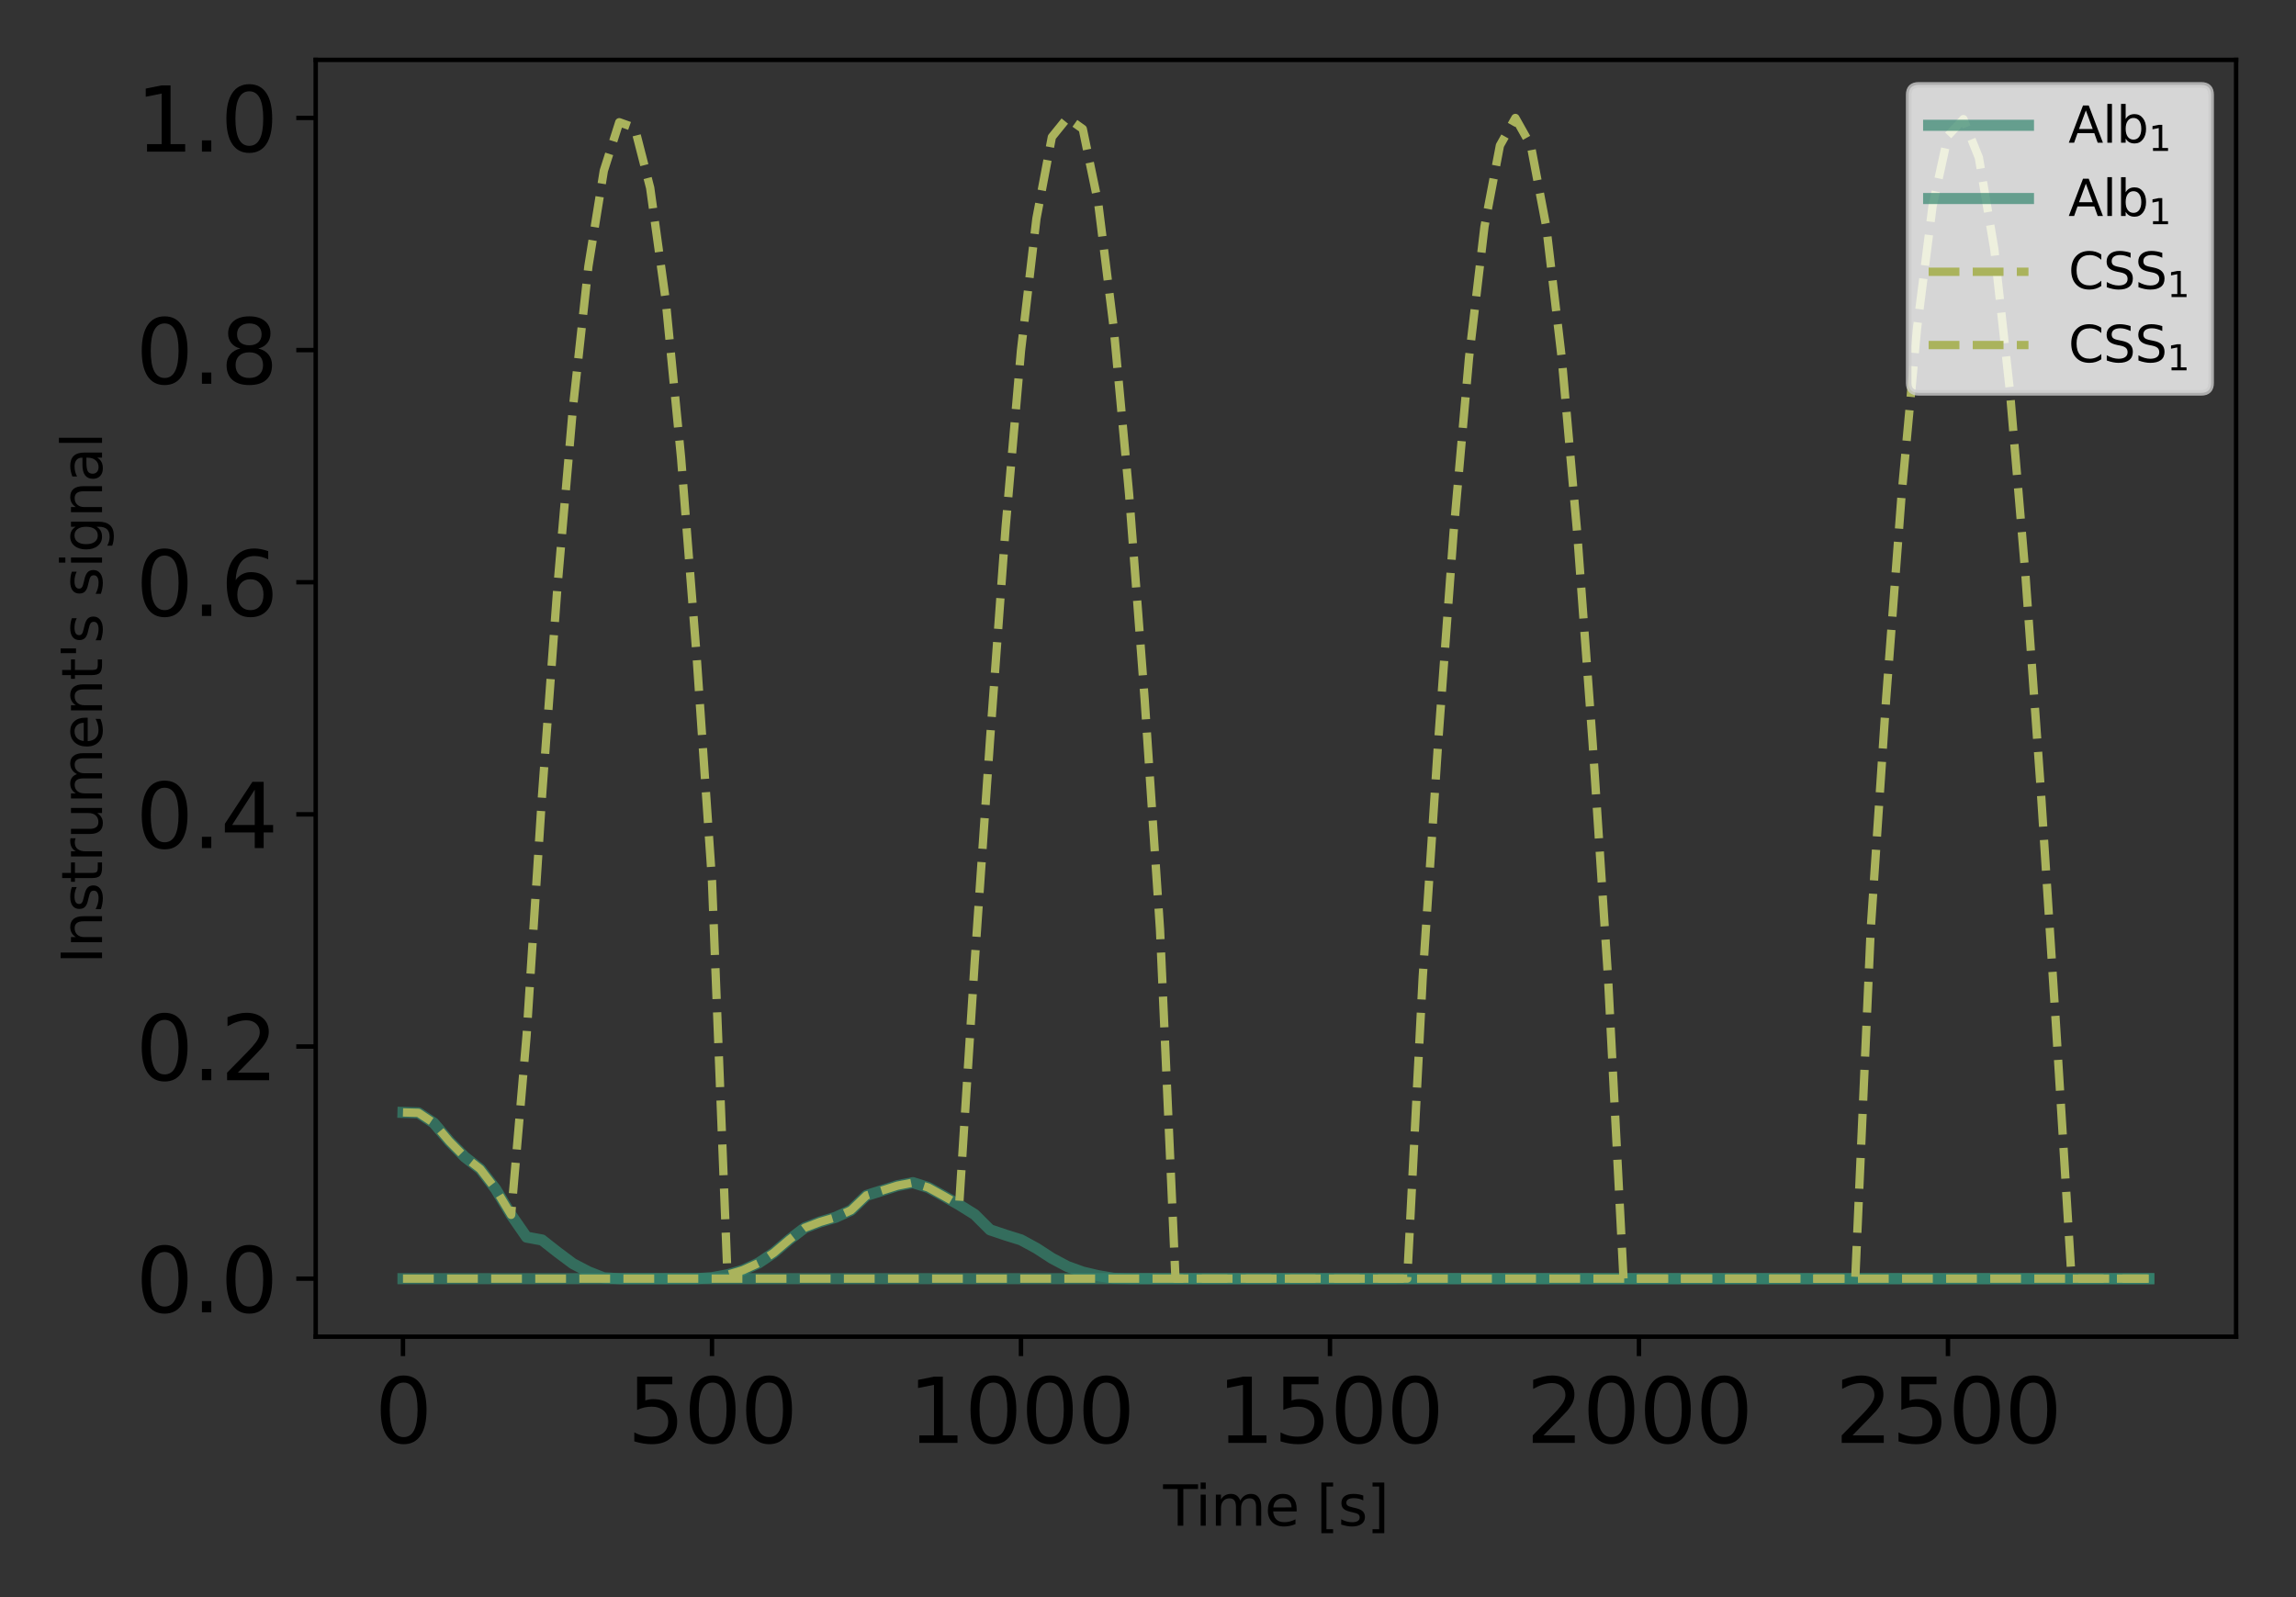 <?xml version="1.0" encoding="utf-8" standalone="no"?>
<!DOCTYPE svg PUBLIC "-//W3C//DTD SVG 1.1//EN"
  "http://www.w3.org/Graphics/SVG/1.1/DTD/svg11.dtd">
<svg xmlns:xlink="http://www.w3.org/1999/xlink" width="414pt" height="288pt" viewBox="0 0 414 288" xmlns="http://www.w3.org/2000/svg" version="1.1">
 <rect x="0" y="0" width="414" height="288" fill="#333333" stroke="none"/>
 <defs>
  <style type="text/css">*{stroke-linejoin: round; stroke-linecap: butt}</style>
 </defs>
 <g id="figure_1">
  <g id="patch_1">
   <path d="M 0 288 
L 414 288 
L 414 0 
L 0 0 
L 0 288 
z
" style="fill: none"/>
  </g>
  <g id="axes_1">
   <g id="patch_2">
    <path d="M 56.923 241.037 
L 403.2 241.037 
L 403.2 10.8 
L 56.923 10.8 
L 56.923 241.037 
z
" style="fill: none"/>
   </g>
   <g id="matplotlib.axis_1">
    <g id="xtick_1">
     <g id="line2d_1">
      <defs>
       <path id="m46a71d6d61" d="M 0 0 
L 0 3.5 
" style="stroke: #000000; stroke-width: 0.8"/>
      </defs>
      <g>
       <use xlink:href="#m46a71d6d61" x="72.663" y="241.037" style="stroke: #000000; stroke-width: 0.8"/>
      </g>
     </g>
     <g id="text_1">
      <!-- 0 -->
      <g transform="translate(67.573 260.194) scale(0.16 -0.16)">
       <defs>
        <path id="DejaVuSans-30" d="M 2034 4250 
Q 1547 4250 1301 3770 
Q 1056 3291 1056 2328 
Q 1056 1369 1301 889 
Q 1547 409 2034 409 
Q 2525 409 2770 889 
Q 3016 1369 3016 2328 
Q 3016 3291 2770 3770 
Q 2525 4250 2034 4250 
z
M 2034 4750 
Q 2819 4750 3233 4129 
Q 3647 3509 3647 2328 
Q 3647 1150 3233 529 
Q 2819 -91 2034 -91 
Q 1250 -91 836 529 
Q 422 1150 422 2328 
Q 422 3509 836 4129 
Q 1250 4750 2034 4750 
z
" transform="scale(0.016)"/>
       </defs>
       <use xlink:href="#DejaVuSans-30"/>
      </g>
     </g>
    </g>
    <g id="xtick_2">
     <g id="line2d_2">
      <g>
       <use xlink:href="#m46a71d6d61" x="128.379" y="241.037" style="stroke: #000000; stroke-width: 0.8"/>
      </g>
     </g>
     <g id="text_2">
      <!-- 500 -->
      <g transform="translate(113.109 260.194) scale(0.16 -0.16)">
       <defs>
        <path id="DejaVuSans-35" d="M 691 4666 
L 3169 4666 
L 3169 4134 
L 1269 4134 
L 1269 2991 
Q 1406 3038 1543 3061 
Q 1681 3084 1819 3084 
Q 2600 3084 3056 2656 
Q 3513 2228 3513 1497 
Q 3513 744 3044 326 
Q 2575 -91 1722 -91 
Q 1428 -91 1123 -41 
Q 819 9 494 109 
L 494 744 
Q 775 591 1075 516 
Q 1375 441 1709 441 
Q 2250 441 2565 725 
Q 2881 1009 2881 1497 
Q 2881 1984 2565 2268 
Q 2250 2553 1709 2553 
Q 1456 2553 1204 2497 
Q 953 2441 691 2322 
L 691 4666 
z
" transform="scale(0.016)"/>
       </defs>
       <use xlink:href="#DejaVuSans-35"/>
       <use xlink:href="#DejaVuSans-30" transform="translate(63.623 0)"/>
       <use xlink:href="#DejaVuSans-30" transform="translate(127.246 0)"/>
      </g>
     </g>
    </g>
    <g id="xtick_3">
     <g id="line2d_3">
      <g>
       <use xlink:href="#m46a71d6d61" x="184.096" y="241.037" style="stroke: #000000; stroke-width: 0.8"/>
      </g>
     </g>
     <g id="text_3">
      <!-- 1000 -->
      <g transform="translate(163.736 260.194) scale(0.16 -0.16)">
       <defs>
        <path id="DejaVuSans-31" d="M 794 531 
L 1825 531 
L 1825 4091 
L 703 3866 
L 703 4441 
L 1819 4666 
L 2450 4666 
L 2450 531 
L 3481 531 
L 3481 0 
L 794 0 
L 794 531 
z
" transform="scale(0.016)"/>
       </defs>
       <use xlink:href="#DejaVuSans-31"/>
       <use xlink:href="#DejaVuSans-30" transform="translate(63.623 0)"/>
       <use xlink:href="#DejaVuSans-30" transform="translate(127.246 0)"/>
       <use xlink:href="#DejaVuSans-30" transform="translate(190.869 0)"/>
      </g>
     </g>
    </g>
    <g id="xtick_4">
     <g id="line2d_4">
      <g>
       <use xlink:href="#m46a71d6d61" x="239.812" y="241.037" style="stroke: #000000; stroke-width: 0.8"/>
      </g>
     </g>
     <g id="text_4">
      <!-- 1500 -->
      <g transform="translate(219.452 260.194) scale(0.16 -0.16)">
       <use xlink:href="#DejaVuSans-31"/>
       <use xlink:href="#DejaVuSans-35" transform="translate(63.623 0)"/>
       <use xlink:href="#DejaVuSans-30" transform="translate(127.246 0)"/>
       <use xlink:href="#DejaVuSans-30" transform="translate(190.869 0)"/>
      </g>
     </g>
    </g>
    <g id="xtick_5">
     <g id="line2d_5">
      <g>
       <use xlink:href="#m46a71d6d61" x="295.528" y="241.037" style="stroke: #000000; stroke-width: 0.8"/>
      </g>
     </g>
     <g id="text_5">
      <!-- 2000 -->
      <g transform="translate(275.168 260.194) scale(0.16 -0.16)">
       <defs>
        <path id="DejaVuSans-32" d="M 1228 531 
L 3431 531 
L 3431 0 
L 469 0 
L 469 531 
Q 828 903 1448 1529 
Q 2069 2156 2228 2338 
Q 2531 2678 2651 2914 
Q 2772 3150 2772 3378 
Q 2772 3750 2511 3984 
Q 2250 4219 1831 4219 
Q 1534 4219 1204 4116 
Q 875 4013 500 3803 
L 500 4441 
Q 881 4594 1212 4672 
Q 1544 4750 1819 4750 
Q 2544 4750 2975 4387 
Q 3406 4025 3406 3419 
Q 3406 3131 3298 2873 
Q 3191 2616 2906 2266 
Q 2828 2175 2409 1742 
Q 1991 1309 1228 531 
z
" transform="scale(0.016)"/>
       </defs>
       <use xlink:href="#DejaVuSans-32"/>
       <use xlink:href="#DejaVuSans-30" transform="translate(63.623 0)"/>
       <use xlink:href="#DejaVuSans-30" transform="translate(127.246 0)"/>
       <use xlink:href="#DejaVuSans-30" transform="translate(190.869 0)"/>
      </g>
     </g>
    </g>
    <g id="xtick_6">
     <g id="line2d_6">
      <g>
       <use xlink:href="#m46a71d6d61" x="351.245" y="241.037" style="stroke: #000000; stroke-width: 0.8"/>
      </g>
     </g>
     <g id="text_6">
      <!-- 2500 -->
      <g transform="translate(330.885 260.194) scale(0.16 -0.16)">
       <use xlink:href="#DejaVuSans-32"/>
       <use xlink:href="#DejaVuSans-35" transform="translate(63.623 0)"/>
       <use xlink:href="#DejaVuSans-30" transform="translate(127.246 0)"/>
       <use xlink:href="#DejaVuSans-30" transform="translate(190.869 0)"/>
      </g>
     </g>
    </g>
    <g id="text_7">
     <!-- Time [s] -->
     <g transform="translate(209.733 275.12) scale(0.1 -0.1)">
      <defs>
       <path id="DejaVuSans-54" d="M -19 4666 
L 3928 4666 
L 3928 4134 
L 2272 4134 
L 2272 0 
L 1638 0 
L 1638 4134 
L -19 4134 
L -19 4666 
z
" transform="scale(0.016)"/>
       <path id="DejaVuSans-69" d="M 603 3500 
L 1178 3500 
L 1178 0 
L 603 0 
L 603 3500 
z
M 603 4863 
L 1178 4863 
L 1178 4134 
L 603 4134 
L 603 4863 
z
" transform="scale(0.016)"/>
       <path id="DejaVuSans-6d" d="M 3328 2828 
Q 3544 3216 3844 3400 
Q 4144 3584 4550 3584 
Q 5097 3584 5394 3201 
Q 5691 2819 5691 2113 
L 5691 0 
L 5113 0 
L 5113 2094 
Q 5113 2597 4934 2840 
Q 4756 3084 4391 3084 
Q 3944 3084 3684 2787 
Q 3425 2491 3425 1978 
L 3425 0 
L 2847 0 
L 2847 2094 
Q 2847 2600 2669 2842 
Q 2491 3084 2119 3084 
Q 1678 3084 1418 2786 
Q 1159 2488 1159 1978 
L 1159 0 
L 581 0 
L 581 3500 
L 1159 3500 
L 1159 2956 
Q 1356 3278 1631 3431 
Q 1906 3584 2284 3584 
Q 2666 3584 2933 3390 
Q 3200 3197 3328 2828 
z
" transform="scale(0.016)"/>
       <path id="DejaVuSans-65" d="M 3597 1894 
L 3597 1613 
L 953 1613 
Q 991 1019 1311 708 
Q 1631 397 2203 397 
Q 2534 397 2845 478 
Q 3156 559 3463 722 
L 3463 178 
Q 3153 47 2828 -22 
Q 2503 -91 2169 -91 
Q 1331 -91 842 396 
Q 353 884 353 1716 
Q 353 2575 817 3079 
Q 1281 3584 2069 3584 
Q 2775 3584 3186 3129 
Q 3597 2675 3597 1894 
z
M 3022 2063 
Q 3016 2534 2758 2815 
Q 2500 3097 2075 3097 
Q 1594 3097 1305 2825 
Q 1016 2553 972 2059 
L 3022 2063 
z
" transform="scale(0.016)"/>
       <path id="DejaVuSans-20" transform="scale(0.016)"/>
       <path id="DejaVuSans-5b" d="M 550 4863 
L 1875 4863 
L 1875 4416 
L 1125 4416 
L 1125 -397 
L 1875 -397 
L 1875 -844 
L 550 -844 
L 550 4863 
z
" transform="scale(0.016)"/>
       <path id="DejaVuSans-73" d="M 2834 3397 
L 2834 2853 
Q 2591 2978 2328 3040 
Q 2066 3103 1784 3103 
Q 1356 3103 1142 2972 
Q 928 2841 928 2578 
Q 928 2378 1081 2264 
Q 1234 2150 1697 2047 
L 1894 2003 
Q 2506 1872 2764 1633 
Q 3022 1394 3022 966 
Q 3022 478 2636 193 
Q 2250 -91 1575 -91 
Q 1294 -91 989 -36 
Q 684 19 347 128 
L 347 722 
Q 666 556 975 473 
Q 1284 391 1588 391 
Q 1994 391 2212 530 
Q 2431 669 2431 922 
Q 2431 1156 2273 1281 
Q 2116 1406 1581 1522 
L 1381 1569 
Q 847 1681 609 1914 
Q 372 2147 372 2553 
Q 372 3047 722 3315 
Q 1072 3584 1716 3584 
Q 2034 3584 2315 3537 
Q 2597 3491 2834 3397 
z
" transform="scale(0.016)"/>
       <path id="DejaVuSans-5d" d="M 1947 4863 
L 1947 -844 
L 622 -844 
L 622 -397 
L 1369 -397 
L 1369 4416 
L 622 4416 
L 622 4863 
L 1947 4863 
z
" transform="scale(0.016)"/>
      </defs>
      <use xlink:href="#DejaVuSans-54"/>
      <use xlink:href="#DejaVuSans-69" transform="translate(57.959 0)"/>
      <use xlink:href="#DejaVuSans-6d" transform="translate(85.742 0)"/>
      <use xlink:href="#DejaVuSans-65" transform="translate(183.154 0)"/>
      <use xlink:href="#DejaVuSans-20" transform="translate(244.678 0)"/>
      <use xlink:href="#DejaVuSans-5b" transform="translate(276.465 0)"/>
      <use xlink:href="#DejaVuSans-73" transform="translate(315.479 0)"/>
      <use xlink:href="#DejaVuSans-5d" transform="translate(367.578 0)"/>
     </g>
    </g>
   </g>
   <g id="matplotlib.axis_2">
    <g id="ytick_1">
     <g id="line2d_7">
      <defs>
       <path id="m8680cae672" d="M 0 0 
L -3.5 0 
" style="stroke: #000000; stroke-width: 0.8"/>
      </defs>
      <g>
       <use xlink:href="#m8680cae672" x="56.923" y="230.572" style="stroke: #000000; stroke-width: 0.8"/>
      </g>
     </g>
     <g id="text_8">
      <!-- 0.0 -->
      <g transform="translate(24.478 236.65) scale(0.16 -0.16)">
       <defs>
        <path id="DejaVuSans-2e" d="M 684 794 
L 1344 794 
L 1344 0 
L 684 0 
L 684 794 
z
" transform="scale(0.016)"/>
       </defs>
       <use xlink:href="#DejaVuSans-30"/>
       <use xlink:href="#DejaVuSans-2e" transform="translate(63.623 0)"/>
       <use xlink:href="#DejaVuSans-30" transform="translate(95.41 0)"/>
      </g>
     </g>
    </g>
    <g id="ytick_2">
     <g id="line2d_8">
      <g>
       <use xlink:href="#m8680cae672" x="56.923" y="188.71" style="stroke: #000000; stroke-width: 0.8"/>
      </g>
     </g>
     <g id="text_9">
      <!-- 0.2 -->
      <g transform="translate(24.478 194.789) scale(0.16 -0.16)">
       <use xlink:href="#DejaVuSans-30"/>
       <use xlink:href="#DejaVuSans-2e" transform="translate(63.623 0)"/>
       <use xlink:href="#DejaVuSans-32" transform="translate(95.41 0)"/>
      </g>
     </g>
    </g>
    <g id="ytick_3">
     <g id="line2d_9">
      <g>
       <use xlink:href="#m8680cae672" x="56.923" y="146.849" style="stroke: #000000; stroke-width: 0.8"/>
      </g>
     </g>
     <g id="text_10">
      <!-- 0.4 -->
      <g transform="translate(24.478 152.928) scale(0.16 -0.16)">
       <defs>
        <path id="DejaVuSans-34" d="M 2419 4116 
L 825 1625 
L 2419 1625 
L 2419 4116 
z
M 2253 4666 
L 3047 4666 
L 3047 1625 
L 3713 1625 
L 3713 1100 
L 3047 1100 
L 3047 0 
L 2419 0 
L 2419 1100 
L 313 1100 
L 313 1709 
L 2253 4666 
z
" transform="scale(0.016)"/>
       </defs>
       <use xlink:href="#DejaVuSans-30"/>
       <use xlink:href="#DejaVuSans-2e" transform="translate(63.623 0)"/>
       <use xlink:href="#DejaVuSans-34" transform="translate(95.41 0)"/>
      </g>
     </g>
    </g>
    <g id="ytick_4">
     <g id="line2d_10">
      <g>
       <use xlink:href="#m8680cae672" x="56.923" y="104.988" style="stroke: #000000; stroke-width: 0.8"/>
      </g>
     </g>
     <g id="text_11">
      <!-- 0.6 -->
      <g transform="translate(24.478 111.067) scale(0.16 -0.16)">
       <defs>
        <path id="DejaVuSans-36" d="M 2113 2584 
Q 1688 2584 1439 2293 
Q 1191 2003 1191 1497 
Q 1191 994 1439 701 
Q 1688 409 2113 409 
Q 2538 409 2786 701 
Q 3034 994 3034 1497 
Q 3034 2003 2786 2293 
Q 2538 2584 2113 2584 
z
M 3366 4563 
L 3366 3988 
Q 3128 4100 2886 4159 
Q 2644 4219 2406 4219 
Q 1781 4219 1451 3797 
Q 1122 3375 1075 2522 
Q 1259 2794 1537 2939 
Q 1816 3084 2150 3084 
Q 2853 3084 3261 2657 
Q 3669 2231 3669 1497 
Q 3669 778 3244 343 
Q 2819 -91 2113 -91 
Q 1303 -91 875 529 
Q 447 1150 447 2328 
Q 447 3434 972 4092 
Q 1497 4750 2381 4750 
Q 2619 4750 2861 4703 
Q 3103 4656 3366 4563 
z
" transform="scale(0.016)"/>
       </defs>
       <use xlink:href="#DejaVuSans-30"/>
       <use xlink:href="#DejaVuSans-2e" transform="translate(63.623 0)"/>
       <use xlink:href="#DejaVuSans-36" transform="translate(95.41 0)"/>
      </g>
     </g>
    </g>
    <g id="ytick_5">
     <g id="line2d_11">
      <g>
       <use xlink:href="#m8680cae672" x="56.923" y="63.127" style="stroke: #000000; stroke-width: 0.8"/>
      </g>
     </g>
     <g id="text_12">
      <!-- 0.8 -->
      <g transform="translate(24.478 69.205) scale(0.16 -0.16)">
       <defs>
        <path id="DejaVuSans-38" d="M 2034 2216 
Q 1584 2216 1326 1975 
Q 1069 1734 1069 1313 
Q 1069 891 1326 650 
Q 1584 409 2034 409 
Q 2484 409 2743 651 
Q 3003 894 3003 1313 
Q 3003 1734 2745 1975 
Q 2488 2216 2034 2216 
z
M 1403 2484 
Q 997 2584 770 2862 
Q 544 3141 544 3541 
Q 544 4100 942 4425 
Q 1341 4750 2034 4750 
Q 2731 4750 3128 4425 
Q 3525 4100 3525 3541 
Q 3525 3141 3298 2862 
Q 3072 2584 2669 2484 
Q 3125 2378 3379 2068 
Q 3634 1759 3634 1313 
Q 3634 634 3220 271 
Q 2806 -91 2034 -91 
Q 1263 -91 848 271 
Q 434 634 434 1313 
Q 434 1759 690 2068 
Q 947 2378 1403 2484 
z
M 1172 3481 
Q 1172 3119 1398 2916 
Q 1625 2713 2034 2713 
Q 2441 2713 2670 2916 
Q 2900 3119 2900 3481 
Q 2900 3844 2670 4047 
Q 2441 4250 2034 4250 
Q 1625 4250 1398 4047 
Q 1172 3844 1172 3481 
z
" transform="scale(0.016)"/>
       </defs>
       <use xlink:href="#DejaVuSans-30"/>
       <use xlink:href="#DejaVuSans-2e" transform="translate(63.623 0)"/>
       <use xlink:href="#DejaVuSans-38" transform="translate(95.41 0)"/>
      </g>
     </g>
    </g>
    <g id="ytick_6">
     <g id="line2d_12">
      <g>
       <use xlink:href="#m8680cae672" x="56.923" y="21.265" style="stroke: #000000; stroke-width: 0.8"/>
      </g>
     </g>
     <g id="text_13">
      <!-- 1.0 -->
      <g transform="translate(24.478 27.344) scale(0.16 -0.16)">
       <use xlink:href="#DejaVuSans-31"/>
       <use xlink:href="#DejaVuSans-2e" transform="translate(63.623 0)"/>
       <use xlink:href="#DejaVuSans-30" transform="translate(95.41 0)"/>
      </g>
     </g>
    </g>
    <g id="text_14">
     <!-- Instrument's signal -->
     <g transform="translate(18.398 173.785) rotate(-90) scale(0.1 -0.1)">
      <defs>
       <path id="DejaVuSans-49" d="M 628 4666 
L 1259 4666 
L 1259 0 
L 628 0 
L 628 4666 
z
" transform="scale(0.016)"/>
       <path id="DejaVuSans-6e" d="M 3513 2113 
L 3513 0 
L 2938 0 
L 2938 2094 
Q 2938 2591 2744 2837 
Q 2550 3084 2163 3084 
Q 1697 3084 1428 2787 
Q 1159 2491 1159 1978 
L 1159 0 
L 581 0 
L 581 3500 
L 1159 3500 
L 1159 2956 
Q 1366 3272 1645 3428 
Q 1925 3584 2291 3584 
Q 2894 3584 3203 3211 
Q 3513 2838 3513 2113 
z
" transform="scale(0.016)"/>
       <path id="DejaVuSans-74" d="M 1172 4494 
L 1172 3500 
L 2356 3500 
L 2356 3053 
L 1172 3053 
L 1172 1153 
Q 1172 725 1289 603 
Q 1406 481 1766 481 
L 2356 481 
L 2356 0 
L 1766 0 
Q 1100 0 847 248 
Q 594 497 594 1153 
L 594 3053 
L 172 3053 
L 172 3500 
L 594 3500 
L 594 4494 
L 1172 4494 
z
" transform="scale(0.016)"/>
       <path id="DejaVuSans-72" d="M 2631 2963 
Q 2534 3019 2420 3045 
Q 2306 3072 2169 3072 
Q 1681 3072 1420 2755 
Q 1159 2438 1159 1844 
L 1159 0 
L 581 0 
L 581 3500 
L 1159 3500 
L 1159 2956 
Q 1341 3275 1631 3429 
Q 1922 3584 2338 3584 
Q 2397 3584 2469 3576 
Q 2541 3569 2628 3553 
L 2631 2963 
z
" transform="scale(0.016)"/>
       <path id="DejaVuSans-75" d="M 544 1381 
L 544 3500 
L 1119 3500 
L 1119 1403 
Q 1119 906 1312 657 
Q 1506 409 1894 409 
Q 2359 409 2629 706 
Q 2900 1003 2900 1516 
L 2900 3500 
L 3475 3500 
L 3475 0 
L 2900 0 
L 2900 538 
Q 2691 219 2414 64 
Q 2138 -91 1772 -91 
Q 1169 -91 856 284 
Q 544 659 544 1381 
z
M 1991 3584 
L 1991 3584 
z
" transform="scale(0.016)"/>
       <path id="DejaVuSans-27" d="M 1147 4666 
L 1147 2931 
L 616 2931 
L 616 4666 
L 1147 4666 
z
" transform="scale(0.016)"/>
       <path id="DejaVuSans-67" d="M 2906 1791 
Q 2906 2416 2648 2759 
Q 2391 3103 1925 3103 
Q 1463 3103 1205 2759 
Q 947 2416 947 1791 
Q 947 1169 1205 825 
Q 1463 481 1925 481 
Q 2391 481 2648 825 
Q 2906 1169 2906 1791 
z
M 3481 434 
Q 3481 -459 3084 -895 
Q 2688 -1331 1869 -1331 
Q 1566 -1331 1297 -1286 
Q 1028 -1241 775 -1147 
L 775 -588 
Q 1028 -725 1275 -790 
Q 1522 -856 1778 -856 
Q 2344 -856 2625 -561 
Q 2906 -266 2906 331 
L 2906 616 
Q 2728 306 2450 153 
Q 2172 0 1784 0 
Q 1141 0 747 490 
Q 353 981 353 1791 
Q 353 2603 747 3093 
Q 1141 3584 1784 3584 
Q 2172 3584 2450 3431 
Q 2728 3278 2906 2969 
L 2906 3500 
L 3481 3500 
L 3481 434 
z
" transform="scale(0.016)"/>
       <path id="DejaVuSans-61" d="M 2194 1759 
Q 1497 1759 1228 1600 
Q 959 1441 959 1056 
Q 959 750 1161 570 
Q 1363 391 1709 391 
Q 2188 391 2477 730 
Q 2766 1069 2766 1631 
L 2766 1759 
L 2194 1759 
z
M 3341 1997 
L 3341 0 
L 2766 0 
L 2766 531 
Q 2569 213 2275 61 
Q 1981 -91 1556 -91 
Q 1019 -91 701 211 
Q 384 513 384 1019 
Q 384 1609 779 1909 
Q 1175 2209 1959 2209 
L 2766 2209 
L 2766 2266 
Q 2766 2663 2505 2880 
Q 2244 3097 1772 3097 
Q 1472 3097 1187 3025 
Q 903 2953 641 2809 
L 641 3341 
Q 956 3463 1253 3523 
Q 1550 3584 1831 3584 
Q 2591 3584 2966 3190 
Q 3341 2797 3341 1997 
z
" transform="scale(0.016)"/>
       <path id="DejaVuSans-6c" d="M 603 4863 
L 1178 4863 
L 1178 0 
L 603 0 
L 603 4863 
z
" transform="scale(0.016)"/>
      </defs>
      <use xlink:href="#DejaVuSans-49"/>
      <use xlink:href="#DejaVuSans-6e" transform="translate(29.492 0)"/>
      <use xlink:href="#DejaVuSans-73" transform="translate(92.871 0)"/>
      <use xlink:href="#DejaVuSans-74" transform="translate(144.971 0)"/>
      <use xlink:href="#DejaVuSans-72" transform="translate(184.18 0)"/>
      <use xlink:href="#DejaVuSans-75" transform="translate(225.293 0)"/>
      <use xlink:href="#DejaVuSans-6d" transform="translate(288.672 0)"/>
      <use xlink:href="#DejaVuSans-65" transform="translate(386.084 0)"/>
      <use xlink:href="#DejaVuSans-6e" transform="translate(447.607 0)"/>
      <use xlink:href="#DejaVuSans-74" transform="translate(510.986 0)"/>
      <use xlink:href="#DejaVuSans-27" transform="translate(550.195 0)"/>
      <use xlink:href="#DejaVuSans-73" transform="translate(577.686 0)"/>
      <use xlink:href="#DejaVuSans-20" transform="translate(629.785 0)"/>
      <use xlink:href="#DejaVuSans-73" transform="translate(661.572 0)"/>
      <use xlink:href="#DejaVuSans-69" transform="translate(713.672 0)"/>
      <use xlink:href="#DejaVuSans-67" transform="translate(741.455 0)"/>
      <use xlink:href="#DejaVuSans-6e" transform="translate(804.932 0)"/>
      <use xlink:href="#DejaVuSans-61" transform="translate(868.311 0)"/>
      <use xlink:href="#DejaVuSans-6c" transform="translate(929.59 0)"/>
     </g>
    </g>
   </g>
   <g id="line2d_13">
    <path d="M 72.663 200.594 
L 75.449 200.672 
L 78.235 202.518 
L 81.02 205.803 
L 83.806 208.629 
L 86.592 210.796 
L 89.378 214.429 
L 92.164 219.065 
L 94.95 223.086 
L 97.735 223.6 
L 100.521 225.79 
L 103.307 227.87 
L 106.093 229.326 
L 108.879 230.422 
L 111.664 230.572 
L 114.45 230.572 
L 117.236 230.572 
L 120.022 230.572 
L 122.808 230.572 
L 125.593 230.572 
L 128.379 230.393 
L 131.165 229.879 
L 133.951 229.048 
L 136.737 227.78 
L 139.523 225.908 
L 142.308 223.542 
L 145.094 221.407 
L 147.88 220.341 
L 150.666 219.511 
L 153.452 218.24 
L 156.237 215.569 
L 159.023 214.691 
L 161.809 213.808 
L 164.595 213.258 
L 167.381 214.135 
L 170.167 215.669 
L 172.952 217.26 
L 175.738 218.992 
L 178.524 221.768 
L 181.31 222.707 
L 184.096 223.575 
L 186.881 225.088 
L 189.667 226.897 
L 192.453 228.376 
L 195.239 229.386 
L 198.025 230.036 
L 200.81 230.511 
L 203.596 230.572 
L 206.382 230.572 
L 209.168 230.572 
L 211.954 230.572 
L 214.74 230.572 
L 217.525 230.572 
L 220.311 230.572 
L 223.097 230.572 
L 225.883 230.572 
L 228.669 230.572 
L 231.454 230.572 
L 234.24 230.572 
L 237.026 230.572 
L 239.812 230.572 
L 242.598 230.572 
L 245.384 230.572 
L 248.169 230.572 
L 250.955 230.572 
L 253.741 230.564 
L 256.527 230.565 
L 259.313 230.567 
L 262.098 230.57 
L 264.884 230.571 
L 267.67 230.572 
L 270.456 230.572 
L 273.242 230.572 
L 276.028 230.572 
L 278.813 230.572 
L 281.599 230.572 
L 284.385 230.572 
L 287.171 230.572 
L 289.957 230.572 
L 292.742 230.572 
L 295.528 230.572 
L 298.314 230.572 
L 301.1 230.572 
L 303.886 230.572 
L 306.671 230.572 
L 309.457 230.572 
L 312.243 230.572 
L 315.029 230.572 
L 317.815 230.572 
L 320.601 230.572 
L 323.386 230.572 
L 326.172 230.572 
L 328.958 230.572 
L 331.744 230.572 
L 334.53 230.572 
L 337.315 230.572 
L 340.101 230.572 
L 342.887 230.572 
L 345.673 230.572 
L 348.459 230.572 
L 351.245 230.572 
L 354.03 230.572 
L 356.816 230.572 
L 359.602 230.572 
L 362.388 230.572 
L 365.174 230.572 
L 367.959 230.572 
L 370.745 230.572 
L 373.531 230.572 
L 376.317 230.572 
L 379.103 230.572 
L 381.889 230.572 
L 384.674 230.572 
L 387.46 230.572 
" clip-path="url(#pb95c6783c2)" style="fill: none; stroke: #368770; stroke-opacity: 0.7; stroke-width: 2; stroke-linecap: square"/>
   </g>
   <g id="line2d_14">
    <path d="M 72.663 230.572 
L 75.449 230.572 
L 78.235 230.572 
L 81.02 230.572 
L 83.806 230.572 
L 86.592 230.572 
L 89.378 230.572 
L 92.164 230.572 
L 94.95 230.572 
L 97.735 230.572 
L 100.521 230.572 
L 103.307 230.572 
L 106.093 230.572 
L 108.879 230.572 
L 111.664 230.572 
L 114.45 230.572 
L 117.236 230.572 
L 120.022 230.572 
L 122.808 230.572 
L 125.593 230.572 
L 128.379 230.572 
L 131.165 230.572 
L 133.951 230.572 
L 136.737 230.572 
L 139.523 230.572 
L 142.308 230.572 
L 145.094 230.572 
L 147.88 230.572 
L 150.666 230.572 
L 153.452 230.572 
L 156.237 230.572 
L 159.023 230.572 
L 161.809 230.572 
L 164.595 230.572 
L 167.381 230.572 
L 170.167 230.572 
L 172.952 230.572 
L 175.738 230.572 
L 178.524 230.572 
L 181.31 230.572 
L 184.096 230.572 
L 186.881 230.572 
L 189.667 230.572 
L 192.453 230.572 
L 195.239 230.572 
L 198.025 230.572 
L 200.81 230.572 
L 203.596 230.572 
L 206.382 230.572 
L 209.168 230.572 
L 211.954 230.572 
L 214.74 230.572 
L 217.525 230.572 
L 220.311 230.572 
L 223.097 230.572 
L 225.883 230.572 
L 228.669 230.572 
L 231.454 230.572 
L 234.24 230.572 
L 237.026 230.572 
L 239.812 230.572 
L 242.598 230.572 
L 245.384 230.572 
L 248.169 230.572 
L 250.955 230.572 
L 253.741 230.572 
L 256.527 230.572 
L 259.313 230.572 
L 262.098 230.572 
L 264.884 230.572 
L 267.67 230.572 
L 270.456 230.572 
L 273.242 230.572 
L 276.028 230.572 
L 278.813 230.572 
L 281.599 230.572 
L 284.385 230.572 
L 287.171 230.572 
L 289.957 230.572 
L 292.742 230.572 
L 295.528 230.572 
L 298.314 230.572 
L 301.1 230.572 
L 303.886 230.572 
L 306.671 230.572 
L 309.457 230.572 
L 312.243 230.572 
L 315.029 230.572 
L 317.815 230.572 
L 320.601 230.572 
L 323.386 230.572 
L 326.172 230.572 
L 328.958 230.572 
L 331.744 230.572 
L 334.53 230.572 
L 337.315 230.572 
L 340.101 230.572 
L 342.887 230.572 
L 345.673 230.572 
L 348.459 230.572 
L 351.245 230.572 
L 354.03 230.572 
L 356.816 230.572 
L 359.602 230.572 
L 362.388 230.572 
L 365.174 230.572 
L 367.959 230.572 
L 370.745 230.572 
L 373.531 230.572 
L 376.317 230.572 
L 379.103 230.572 
L 381.889 230.572 
L 384.674 230.572 
L 387.46 230.572 
" clip-path="url(#pb95c6783c2)" style="fill: none; stroke: #368770; stroke-opacity: 0.7; stroke-width: 2; stroke-linecap: square"/>
   </g>
   <g id="line2d_15">
    <path d="M 72.663 200.594 
L 75.449 200.672 
L 78.235 202.518 
L 81.02 205.803 
L 83.806 208.629 
L 86.592 210.796 
L 89.378 214.429 
L 92.164 219.065 
L 94.95 186.735 
L 97.735 143.493 
L 100.521 105.724 
L 103.307 73.538 
L 106.093 48.044 
L 108.879 30.785 
L 111.664 22.044 
L 114.45 23.039 
L 117.236 33.873 
L 120.022 54.032 
L 122.808 82.561 
L 125.593 118.107 
L 128.379 158.805 
L 131.165 229.879 
L 133.951 229.048 
L 136.737 227.78 
L 139.523 225.908 
L 142.308 223.542 
L 145.094 221.407 
L 147.88 220.341 
L 150.666 219.511 
L 153.452 218.24 
L 156.237 215.569 
L 159.023 214.691 
L 161.809 213.808 
L 164.595 213.258 
L 167.381 214.135 
L 170.167 215.669 
L 172.952 217.26 
L 175.738 173.68 
L 178.524 133.299 
L 181.31 95.277 
L 184.096 63.225 
L 186.881 39.42 
L 189.667 24.713 
L 192.453 21.265 
L 195.239 23.254 
L 198.025 36.66 
L 200.81 59.058 
L 203.596 89.17 
L 206.382 125.924 
L 209.168 167.64 
L 211.954 230.572 
L 214.74 230.572 
L 217.525 230.572 
L 220.311 230.572 
L 223.097 230.572 
L 225.883 230.572 
L 228.669 230.572 
L 231.454 230.572 
L 234.24 230.572 
L 237.026 230.572 
L 239.812 230.572 
L 242.598 230.572 
L 245.384 230.572 
L 248.169 230.572 
L 250.955 230.572 
L 253.741 230.564 
L 256.527 176.385 
L 259.313 133.915 
L 262.098 96.027 
L 264.884 64.517 
L 267.67 40.878 
L 270.456 26.232 
L 273.242 21.273 
L 276.028 26.237 
L 278.813 40.887 
L 281.599 64.53 
L 284.385 96.045 
L 287.171 133.937 
L 289.957 176.41 
L 292.742 230.572 
L 295.528 230.572 
L 298.314 230.572 
L 301.1 230.572 
L 303.886 230.572 
L 306.671 230.572 
L 309.457 230.572 
L 312.243 230.572 
L 315.029 230.572 
L 317.815 230.572 
L 320.601 230.572 
L 323.386 230.572 
L 326.172 230.572 
L 328.958 230.572 
L 331.744 230.572 
L 334.53 230.572 
L 337.315 167.632 
L 340.101 125.923 
L 342.887 89.175 
L 345.673 59.13 
L 348.459 37.213 
L 351.245 24.462 
L 354.03 21.483 
L 356.816 28.416 
L 359.602 44.932 
L 362.388 70.25 
L 365.174 103.167 
L 367.959 142.125 
L 370.745 185.276 
L 373.531 230.572 
L 376.317 230.572 
L 379.103 230.572 
L 381.889 230.572 
L 384.674 230.572 
L 387.46 230.572 
" clip-path="url(#pb95c6783c2)" style="fill: none; stroke-dasharray: 5.55,2.4; stroke-dashoffset: 0; stroke: #aab35c; stroke-width: 1.5"/>
   </g>
   <g id="line2d_16">
    <path d="M 72.663 230.572 
L 75.449 230.572 
L 78.235 230.572 
L 81.02 230.572 
L 83.806 230.572 
L 86.592 230.572 
L 89.378 230.572 
L 92.164 230.572 
L 94.95 230.572 
L 97.735 230.572 
L 100.521 230.572 
L 103.307 230.572 
L 106.093 230.572 
L 108.879 230.572 
L 111.664 230.572 
L 114.45 230.572 
L 117.236 230.572 
L 120.022 230.572 
L 122.808 230.572 
L 125.593 230.572 
L 128.379 230.572 
L 131.165 230.572 
L 133.951 230.572 
L 136.737 230.572 
L 139.523 230.572 
L 142.308 230.572 
L 145.094 230.572 
L 147.88 230.572 
L 150.666 230.572 
L 153.452 230.572 
L 156.237 230.572 
L 159.023 230.572 
L 161.809 230.572 
L 164.595 230.572 
L 167.381 230.572 
L 170.167 230.572 
L 172.952 230.572 
L 175.738 230.572 
L 178.524 230.572 
L 181.31 230.572 
L 184.096 230.572 
L 186.881 230.572 
L 189.667 230.572 
L 192.453 230.572 
L 195.239 230.572 
L 198.025 230.572 
L 200.81 230.572 
L 203.596 230.572 
L 206.382 230.572 
L 209.168 230.572 
L 211.954 230.572 
L 214.74 230.572 
L 217.525 230.572 
L 220.311 230.572 
L 223.097 230.572 
L 225.883 230.572 
L 228.669 230.572 
L 231.454 230.572 
L 234.24 230.572 
L 237.026 230.572 
L 239.812 230.572 
L 242.598 230.572 
L 245.384 230.572 
L 248.169 230.572 
L 250.955 230.572 
L 253.741 230.572 
L 256.527 230.572 
L 259.313 230.572 
L 262.098 230.572 
L 264.884 230.572 
L 267.67 230.572 
L 270.456 230.572 
L 273.242 230.572 
L 276.028 230.572 
L 278.813 230.572 
L 281.599 230.572 
L 284.385 230.572 
L 287.171 230.572 
L 289.957 230.572 
L 292.742 230.572 
L 295.528 230.572 
L 298.314 230.572 
L 301.1 230.572 
L 303.886 230.572 
L 306.671 230.572 
L 309.457 230.572 
L 312.243 230.572 
L 315.029 230.572 
L 317.815 230.572 
L 320.601 230.572 
L 323.386 230.572 
L 326.172 230.572 
L 328.958 230.572 
L 331.744 230.572 
L 334.53 230.572 
L 337.315 230.572 
L 340.101 230.572 
L 342.887 230.572 
L 345.673 230.572 
L 348.459 230.572 
L 351.245 230.572 
L 354.03 230.572 
L 356.816 230.572 
L 359.602 230.572 
L 362.388 230.572 
L 365.174 230.572 
L 367.959 230.572 
L 370.745 230.572 
L 373.531 230.572 
L 376.317 230.572 
L 379.103 230.572 
L 381.889 230.572 
L 384.674 230.572 
L 387.46 230.572 
" clip-path="url(#pb95c6783c2)" style="fill: none; stroke-dasharray: 5.55,2.4; stroke-dashoffset: 0; stroke: #aab35c; stroke-width: 1.5"/>
   </g>
   <g id="patch_3">
    <path d="M 56.923 241.037 
L 56.923 10.8 
" style="fill: none; stroke: #000000; stroke-width: 0.8; stroke-linejoin: miter; stroke-linecap: square"/>
   </g>
   <g id="patch_4">
    <path d="M 403.2 241.037 
L 403.2 10.8 
" style="fill: none; stroke: #000000; stroke-width: 0.8; stroke-linejoin: miter; stroke-linecap: square"/>
   </g>
   <g id="patch_5">
    <path d="M 56.923 241.037 
L 403.2 241.037 
" style="fill: none; stroke: #000000; stroke-width: 0.8; stroke-linejoin: miter; stroke-linecap: square"/>
   </g>
   <g id="patch_6">
    <path d="M 56.923 10.8 
L 403.2 10.8 
" style="fill: none; stroke: #000000; stroke-width: 0.8; stroke-linejoin: miter; stroke-linecap: square"/>
   </g>
   <g id="legend_1">
    <g id="patch_7">
     <path d="M 345.96 70.841 
L 396.9 70.841 
Q 398.7 70.841 398.7 69.041 
L 398.7 17.1 
Q 398.7 15.3 396.9 15.3 
L 345.96 15.3 
Q 344.16 15.3 344.16 17.1 
L 344.16 69.041 
Q 344.16 70.841 345.96 70.841 
z
" style="fill: #ffffff; opacity: 0.8; stroke: #cccccc; stroke-linejoin: miter"/>
    </g>
    <g id="line2d_17">
     <path d="M 347.76 22.589 
L 356.76 22.589 
L 365.76 22.589 
" style="fill: none; stroke: #368770; stroke-opacity: 0.7; stroke-width: 2; stroke-linecap: square"/>
    </g>
    <g id="text_15">
     <!-- Alb$_{1}$ -->
     <g transform="translate(372.96 25.739) scale(0.09 -0.09)">
      <defs>
       <path id="DejaVuSans-41" d="M 2188 4044 
L 1331 1722 
L 3047 1722 
L 2188 4044 
z
M 1831 4666 
L 2547 4666 
L 4325 0 
L 3669 0 
L 3244 1197 
L 1141 1197 
L 716 0 
L 50 0 
L 1831 4666 
z
" transform="scale(0.016)"/>
       <path id="DejaVuSans-62" d="M 3116 1747 
Q 3116 2381 2855 2742 
Q 2594 3103 2138 3103 
Q 1681 3103 1420 2742 
Q 1159 2381 1159 1747 
Q 1159 1113 1420 752 
Q 1681 391 2138 391 
Q 2594 391 2855 752 
Q 3116 1113 3116 1747 
z
M 1159 2969 
Q 1341 3281 1617 3432 
Q 1894 3584 2278 3584 
Q 2916 3584 3314 3078 
Q 3713 2572 3713 1747 
Q 3713 922 3314 415 
Q 2916 -91 2278 -91 
Q 1894 -91 1617 61 
Q 1341 213 1159 525 
L 1159 0 
L 581 0 
L 581 4863 
L 1159 4863 
L 1159 2969 
z
" transform="scale(0.016)"/>
      </defs>
      <use xlink:href="#DejaVuSans-41" transform="translate(0 0.016)"/>
      <use xlink:href="#DejaVuSans-6c" transform="translate(68.408 0.016)"/>
      <use xlink:href="#DejaVuSans-62" transform="translate(96.191 0.016)"/>
      <use xlink:href="#DejaVuSans-31" transform="translate(160.625 -16.391) scale(0.7)"/>
     </g>
    </g>
    <g id="line2d_18">
     <path d="M 347.76 35.799 
L 356.76 35.799 
L 365.76 35.799 
" style="fill: none; stroke: #368770; stroke-opacity: 0.7; stroke-width: 2; stroke-linecap: square"/>
    </g>
    <g id="text_16">
     <!-- Alb$_{1}$ -->
     <g transform="translate(372.96 38.949) scale(0.09 -0.09)">
      <use xlink:href="#DejaVuSans-41" transform="translate(0 0.016)"/>
      <use xlink:href="#DejaVuSans-6c" transform="translate(68.408 0.016)"/>
      <use xlink:href="#DejaVuSans-62" transform="translate(96.191 0.016)"/>
      <use xlink:href="#DejaVuSans-31" transform="translate(160.625 -16.391) scale(0.7)"/>
     </g>
    </g>
    <g id="line2d_19">
     <path d="M 347.76 49.009 
L 356.76 49.009 
L 365.76 49.009 
" style="fill: none; stroke-dasharray: 5.55,2.4; stroke-dashoffset: 0; stroke: #aab35c; stroke-width: 1.5"/>
    </g>
    <g id="text_17">
     <!-- CSS$_{1}$ -->
     <g transform="translate(372.96 52.159) scale(0.09 -0.09)">
      <defs>
       <path id="DejaVuSans-43" d="M 4122 4306 
L 4122 3641 
Q 3803 3938 3442 4084 
Q 3081 4231 2675 4231 
Q 1875 4231 1450 3742 
Q 1025 3253 1025 2328 
Q 1025 1406 1450 917 
Q 1875 428 2675 428 
Q 3081 428 3442 575 
Q 3803 722 4122 1019 
L 4122 359 
Q 3791 134 3420 21 
Q 3050 -91 2638 -91 
Q 1578 -91 968 557 
Q 359 1206 359 2328 
Q 359 3453 968 4101 
Q 1578 4750 2638 4750 
Q 3056 4750 3426 4639 
Q 3797 4528 4122 4306 
z
" transform="scale(0.016)"/>
       <path id="DejaVuSans-53" d="M 3425 4513 
L 3425 3897 
Q 3066 4069 2747 4153 
Q 2428 4238 2131 4238 
Q 1616 4238 1336 4038 
Q 1056 3838 1056 3469 
Q 1056 3159 1242 3001 
Q 1428 2844 1947 2747 
L 2328 2669 
Q 3034 2534 3370 2195 
Q 3706 1856 3706 1288 
Q 3706 609 3251 259 
Q 2797 -91 1919 -91 
Q 1588 -91 1214 -16 
Q 841 59 441 206 
L 441 856 
Q 825 641 1194 531 
Q 1563 422 1919 422 
Q 2459 422 2753 634 
Q 3047 847 3047 1241 
Q 3047 1584 2836 1778 
Q 2625 1972 2144 2069 
L 1759 2144 
Q 1053 2284 737 2584 
Q 422 2884 422 3419 
Q 422 4038 858 4394 
Q 1294 4750 2059 4750 
Q 2388 4750 2728 4690 
Q 3069 4631 3425 4513 
z
" transform="scale(0.016)"/>
      </defs>
      <use xlink:href="#DejaVuSans-43" transform="translate(0 0.781)"/>
      <use xlink:href="#DejaVuSans-53" transform="translate(69.824 0.781)"/>
      <use xlink:href="#DejaVuSans-53" transform="translate(133.301 0.781)"/>
      <use xlink:href="#DejaVuSans-31" transform="translate(197.734 -15.625) scale(0.7)"/>
     </g>
    </g>
    <g id="line2d_20">
     <path d="M 347.76 62.22 
L 356.76 62.22 
L 365.76 62.22 
" style="fill: none; stroke-dasharray: 5.55,2.4; stroke-dashoffset: 0; stroke: #aab35c; stroke-width: 1.5"/>
    </g>
    <g id="text_18">
     <!-- CSS$_{1}$ -->
     <g transform="translate(372.96 65.37) scale(0.09 -0.09)">
      <use xlink:href="#DejaVuSans-43" transform="translate(0 0.781)"/>
      <use xlink:href="#DejaVuSans-53" transform="translate(69.824 0.781)"/>
      <use xlink:href="#DejaVuSans-53" transform="translate(133.301 0.781)"/>
      <use xlink:href="#DejaVuSans-31" transform="translate(197.734 -15.625) scale(0.7)"/>
     </g>
    </g>
   </g>
  </g>
 </g>
 <defs>
  <clipPath id="pb95c6783c2">
   <rect x="56.923" y="10.8" width="346.277" height="230.237"/>
  </clipPath>
 </defs>
</svg>
